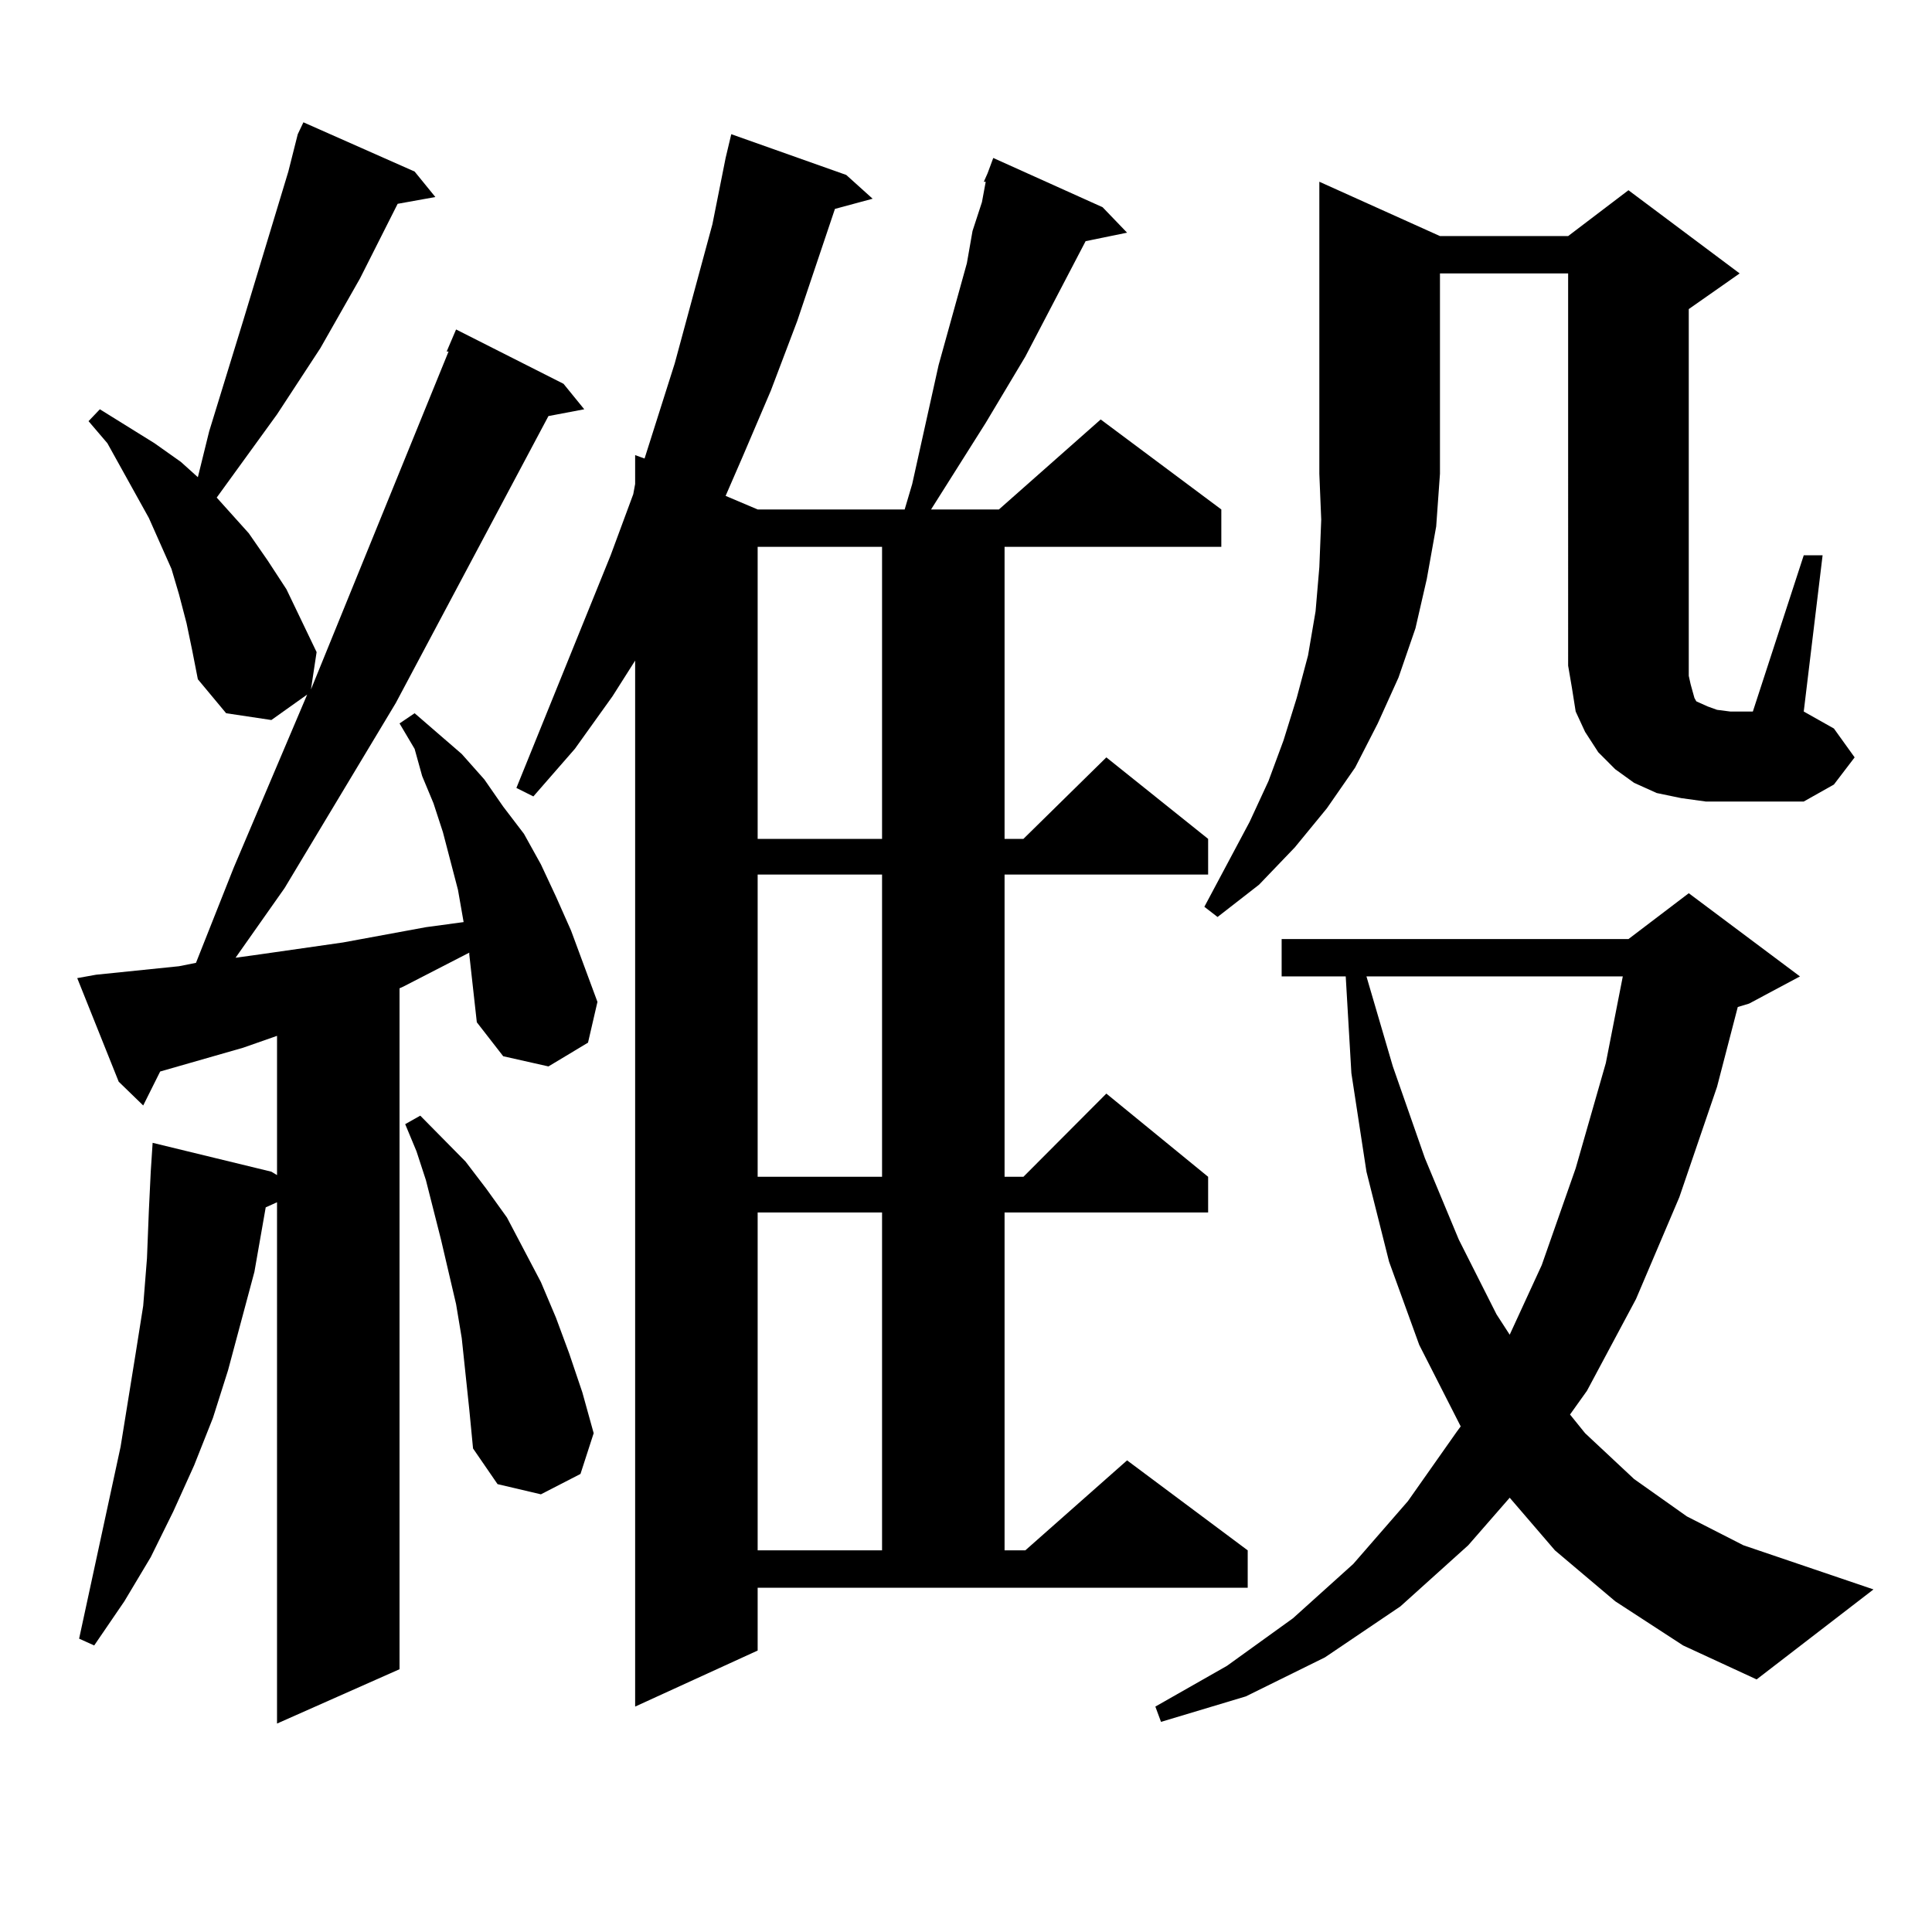 <?xml version="1.0" encoding="utf-8"?>
<!-- Generator: Adobe Illustrator 16.0.0, SVG Export Plug-In . SVG Version: 6.00 Build 0)  -->
<!DOCTYPE svg PUBLIC "-//W3C//DTD SVG 1.1//EN" "http://www.w3.org/Graphics/SVG/1.1/DTD/svg11.dtd">
<svg version="1.1" id="图层_1" xmlns="http://www.w3.org/2000/svg" xmlns:xlink="http://www.w3.org/1999/xlink" x="0px" y="0px"
	 width="1000px" height="1000px" viewBox="0 0 1000 1000" enable-background="new 0 0 1000 1000" xml:space="preserve">
<path d="M242.896,493.969v-0.879l-34.145,17.578l-1.951,0.879v352.441l-63.413,28.125V622.289l-5.854,2.637l-5.854,33.398
	l-13.658,50.977l-7.805,24.609l-9.756,24.609L89.73,782.25l-11.707,23.73l-13.658,22.852l-15.609,22.852l-7.805-3.516l21.463-99.316
	l7.805-48.34l3.902-24.609l1.951-24.609l0.976-24.609l0.976-20.215l0.976-14.941l61.462,14.941l2.927,1.758v-72.07l-17.561,6.152
	l-42.926,12.305l-8.78,17.578l-12.683-12.305l-21.463-53.613l9.756-1.758l42.926-4.395l8.78-1.758l19.512-49.219l38.048-89.648
	L140.46,372.68l-23.414-3.516l-14.634-17.578l-2.927-14.941l-2.927-14.063l-3.902-14.941l-3.902-13.184L77.047,268.09
	l-21.463-38.672l-9.756-11.426l5.854-6.152l28.292,17.578l13.658,9.668l8.78,7.91l5.854-23.73l17.561-57.129l23.414-77.344
	l4.878-19.336l2.927-6.152l57.56,25.488l10.731,13.184l-19.512,3.516l-19.512,38.672l-20.487,36.035l-22.438,34.277l-31.219,43.066
	L128.753,276l9.756,14.063l9.756,14.941l15.609,32.52l-2.927,19.336l71.218-174.902h-0.976l4.877-11.426l55.608,28.125
	l10.731,13.184l-18.536,3.516l-79.022,148.535l-57.56,95.801l-25.365,36.035l12.683-1.758l42.926-6.152l42.926-7.91l19.511-2.637
	l-2.927-16.699l-3.902-14.941l-3.902-14.941l-4.878-14.941l-5.854-14.063l-3.902-14.063l-7.805-13.184l7.805-5.273l24.389,21.094
	l11.707,13.184l9.756,14.063l10.731,14.063l8.78,15.82l7.805,16.699l7.805,17.578l6.829,18.457l6.829,18.457l-4.878,21.094
	l-20.487,12.305l-23.414-5.273l-13.658-17.578L242.896,493.969z M242.896,729.516l-3.902-36.914l-2.927-17.578l-7.804-33.398
	l-7.805-30.762l-4.878-14.941l-5.854-14.063l7.805-4.395l23.414,23.73l10.731,14.063l10.731,14.941l17.561,33.398l7.805,18.457
	l6.829,18.457l6.829,20.215l5.854,21.094l-6.829,21.094l-20.487,10.547l-22.438-5.273l-12.683-18.457L242.896,729.516z
	 M392.161,854.32l-63.413,29.004V341.918l-11.707,18.457l-19.512,27.246l-21.463,24.609l-8.78-4.395l48.779-120.41l11.707-31.641
	l0.976-5.273V235.57l4.878,1.758l15.609-49.219l19.512-72.07l6.829-34.277l2.927-12.305l59.511,21.094l13.658,12.305l-19.512,5.273
	l-19.512,58.008l-13.658,36.035l-14.634,34.277l-8.78,20.215l16.585,7.031h76.096l3.902-13.184l13.658-61.523l14.634-52.734
	l2.927-16.699l4.878-14.941l1.951-10.547h-0.976l1.951-4.395l2.927-7.91l56.584,25.488l12.683,13.184l-21.463,4.395l-31.219,59.766
	l-20.487,34.277l-28.292,44.824h35.121l52.682-46.582l62.438,46.582v19.336H519.963v151.172h9.756l42.926-42.188l52.682,42.188
	v18.457H519.963v156.445h9.756l42.926-43.066l52.682,43.066v18.457H519.963v174.902h10.731l52.682-46.582l62.438,46.582v19.336
	H392.161V854.32z M392.161,283.031v151.172h64.389V283.031H392.161z M392.161,452.66v156.445h64.389V452.66H392.161z
	 M392.161,627.563v174.902h64.389V627.563H392.161z M836.053,828.832l-31.219-26.367l-23.414-27.246l-21.463,24.609l-35.121,31.641
	l-39.023,26.367l-40.975,20.215l-43.901,13.184l-2.927-7.91l37.072-21.094l34.146-24.609l31.219-28.125l28.292-32.52l25.365-36.035
	l1.951-2.637l-21.463-42.188l-15.609-43.066l-11.707-46.582l-7.805-50.977l-2.927-50.098h-33.17v-19.336h179.508l31.219-23.73
	l57.56,43.066l-26.341,14.063l-5.854,1.758l-10.731,41.309l-19.512,57.129l-22.438,52.734l-25.365,47.461l-8.78,12.305l7.805,9.668
	l25.365,23.73l27.316,19.336l29.268,14.941l67.315,22.852l-60.486,46.582l-38.048-17.578L836.053,828.832z M745.323,122.191h66.34
	l31.219-23.73l57.56,43.066l-26.341,18.457v189.844l0.976,4.395l0.976,3.516l0.976,3.516l0.976,1.758l1.951,0.879l3.902,1.758
	l4.878,1.758l6.829,0.879h11.707l26.341-80.859h9.756l-9.756,80.859l15.609,8.789l10.731,14.941l-10.731,14.063l-15.609,8.789
	h-38.048h-12.683l-12.683-1.758l-12.683-2.637l-11.707-5.273l-9.756-7.031l-8.78-8.789l-6.829-10.547l-4.878-10.547l-1.951-12.305
	l-1.951-11.426V141.527h-66.34v103.711l-1.951,27.246l-4.878,27.246l-5.854,25.488l-8.78,25.488l-10.731,23.73l-11.707,22.852
	l-14.634,21.094l-16.585,20.215l-18.536,19.336l-21.463,16.699l-6.829-5.273l23.414-43.945l9.756-21.094l7.805-21.094l6.829-21.973
	l5.854-21.973l3.902-22.852l1.951-22.852l0.976-24.609l-0.976-23.73V94.066L745.323,122.191z M707.275,505.395l13.658,46.582
	l16.585,47.461l17.561,42.188l19.512,38.672l6.829,10.547l16.585-36.035l17.561-50.098l15.609-54.492l8.78-44.824H707.275z"/>
</svg>
